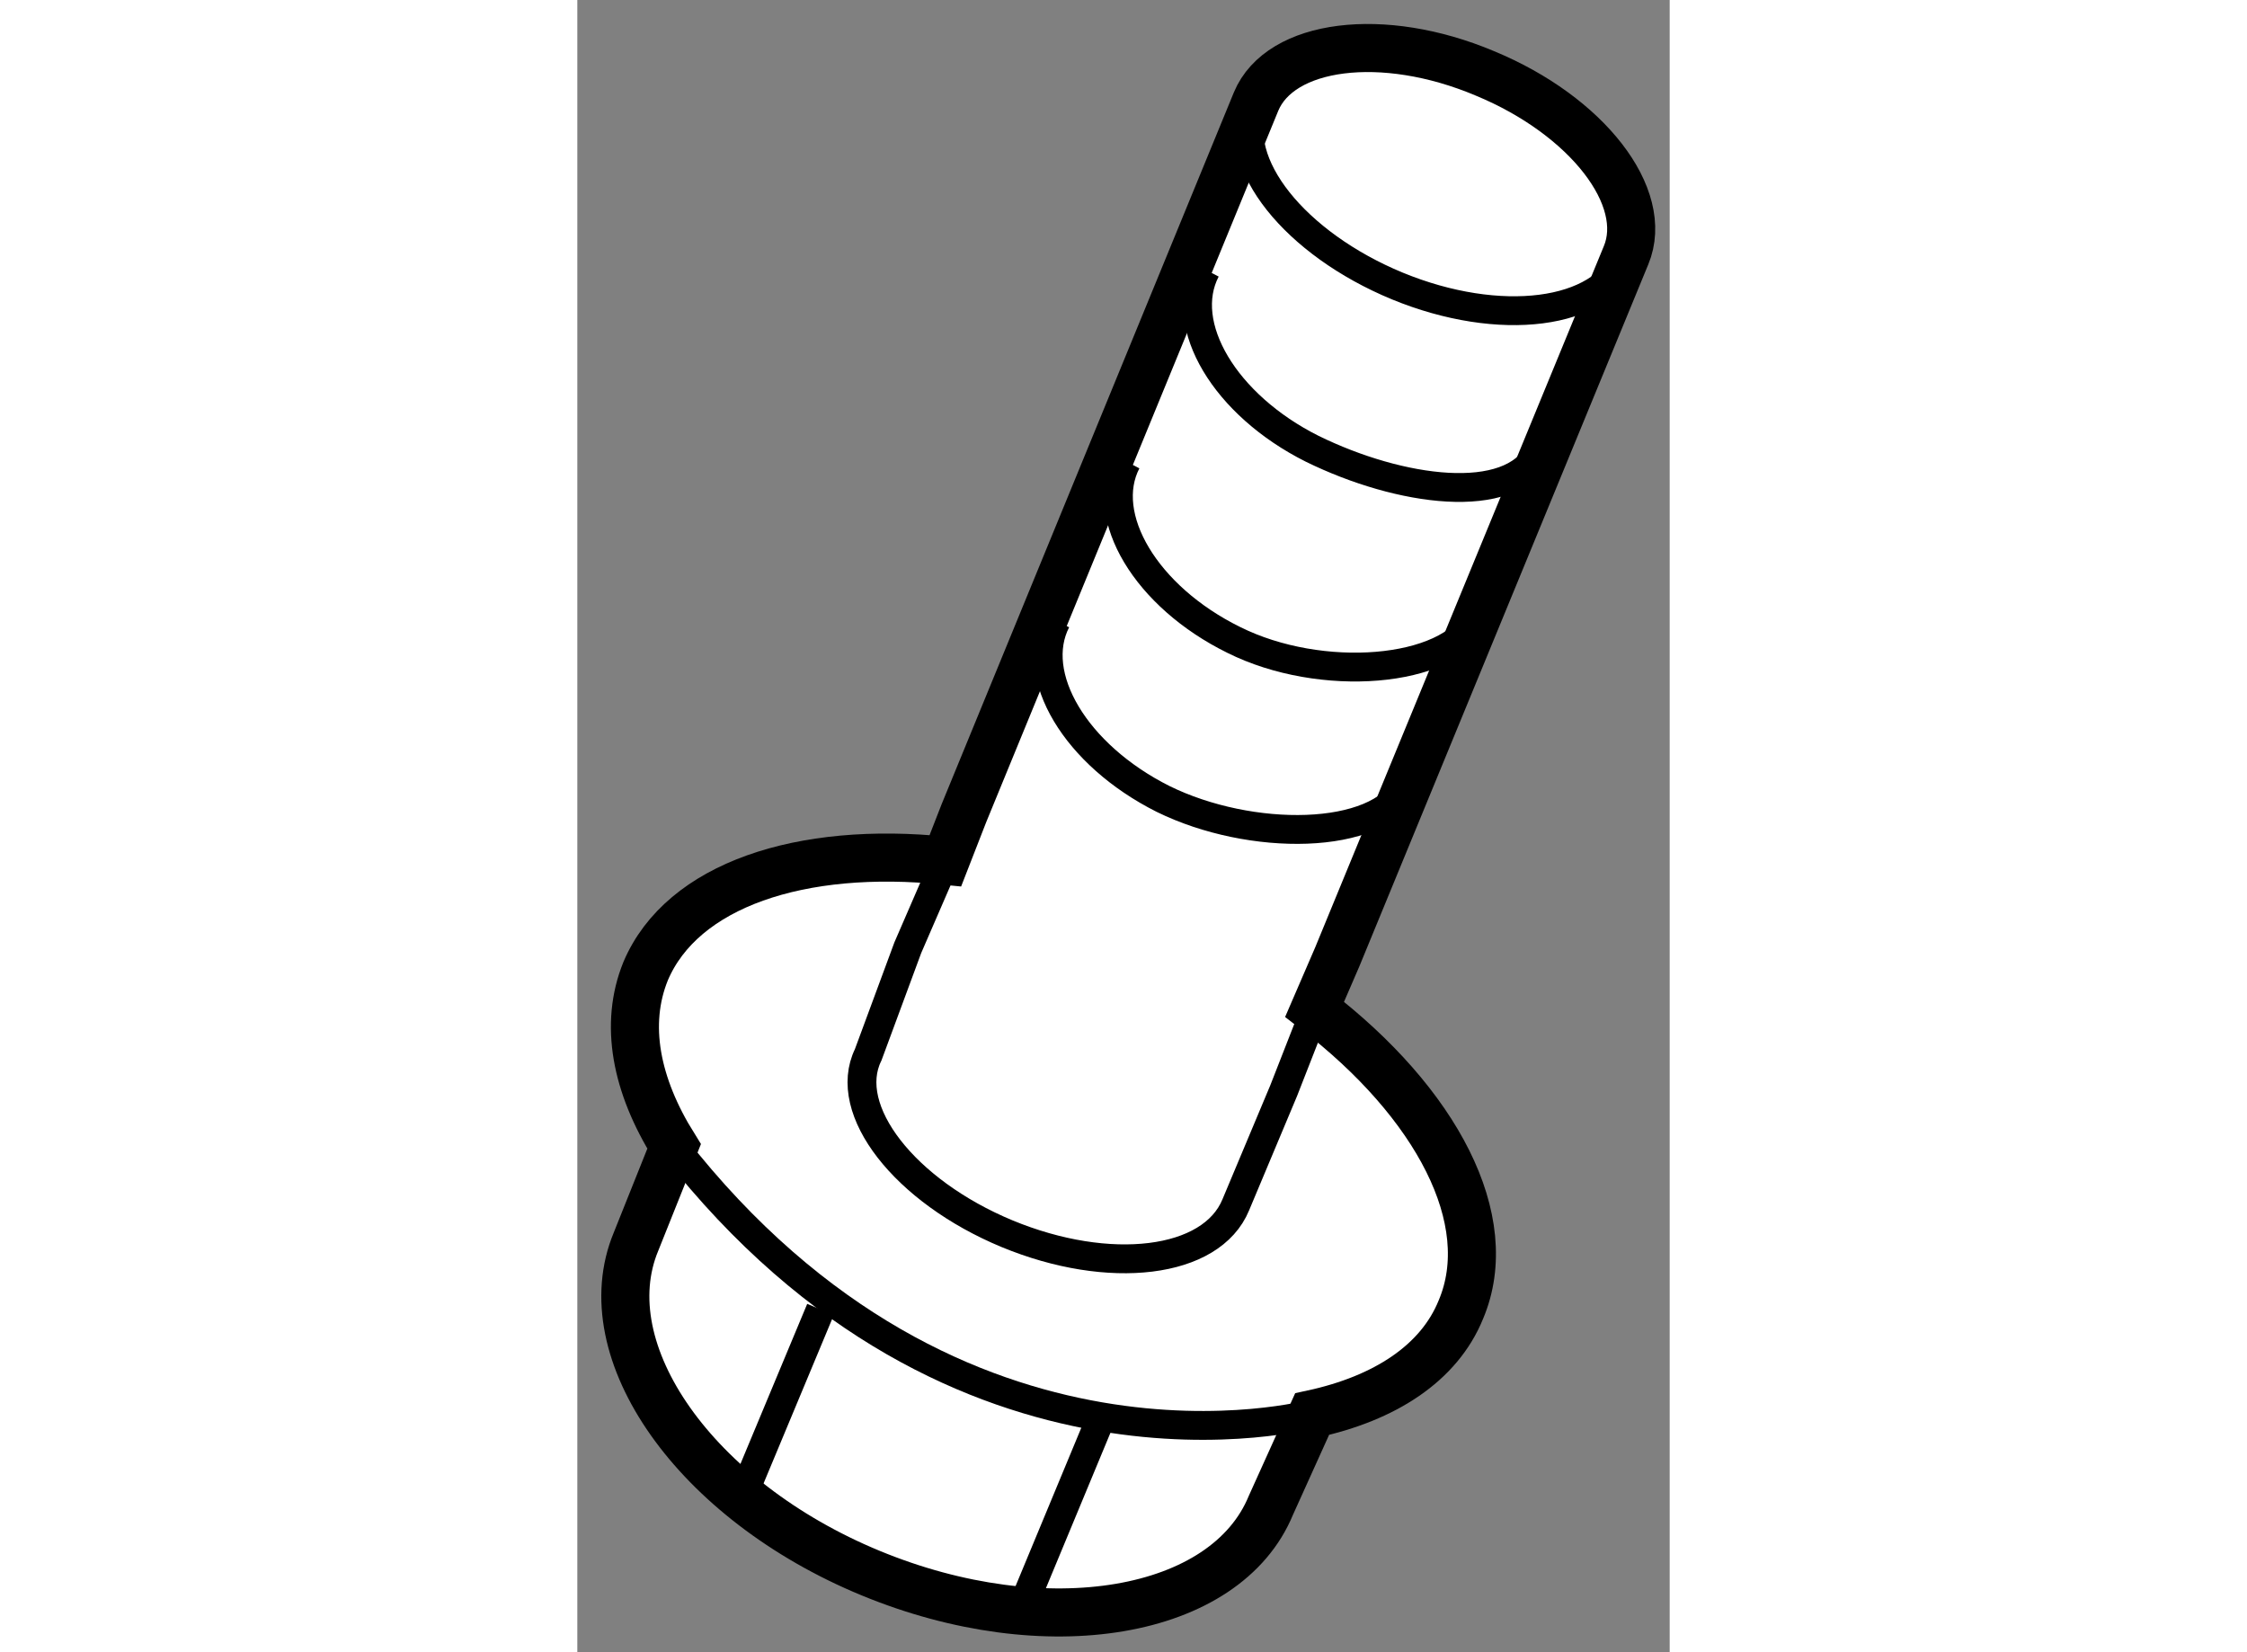 <?xml version="1.0" encoding="utf-8"?>
<!-- Generator: Adobe Illustrator 15.1.0, SVG Export Plug-In . SVG Version: 6.00 Build 0)  -->
<!DOCTYPE svg PUBLIC "-//W3C//DTD SVG 1.1//EN" "http://www.w3.org/Graphics/SVG/1.1/DTD/svg11.dtd">
<svg version="1.1" xmlns="http://www.w3.org/2000/svg" xmlns:xlink="http://www.w3.org/1999/xlink" x="0px" y="0px" width="244.8px"
	 height="180px" viewBox="39.333 130.562 11.364 17.188" enable-background="new 0 0 244.8 180" xml:space="preserve">
	
<rect x="39.333" y="130.562" width="11.364" height="17.188" fill="#808080" stroke="none"/>
	
<g><path fill="#FFFFFF" stroke="#000000" stroke-width="0.5" d="M40.34,142.488c-0.398-0.637-0.521-1.271-0.296-1.824
			c0.38-0.895,1.615-1.304,3.118-1.148l0.193-0.495l3.039-7.402c0.25-0.602,1.318-0.742,2.38-0.294
			c1.063,0.439,1.721,1.289,1.469,1.893l-3.004,7.298l-0.236,0.546c1.27,0.973,1.915,2.193,1.522,3.123
			c-0.227,0.56-0.793,0.925-1.548,1.088l-0.428,0.947c-0.469,1.143-2.338,1.462-4.167,0.706c-1.822-0.753-2.914-2.306-2.438-3.448
			L40.34,142.488z"></path><path fill="none" stroke="#000000" stroke-width="0.3" d="M46.963,141.188l-0.282,0.721l-0.498,1.187
			c-0.253,0.615-1.317,0.74-2.38,0.3c-1.064-0.442-1.725-1.288-1.444-1.861l0.412-1.114l0.392-0.904"></path><path fill="none" stroke="#000000" stroke-width="0.3" d="M50.242,133.228c-0.25,0.614-1.314,0.747-2.379,0.309
			c-1.063-0.44-1.743-1.282-1.49-1.888"></path><path fill="none" stroke="#000000" stroke-width="0.3" d="M46.977,145.271c0,0-3.682,1-6.637-2.783"></path><line fill="none" stroke="#000000" stroke-width="0.3" x1="44.812" y1="145.238" x2="43.935" y2="147.35"></line><line fill="none" stroke="#000000" stroke-width="0.3" x1="41.863" y1="144.184" x2="40.985" y2="146.289"></line><path fill="none" stroke="#000000" stroke-width="0.3" d="M49.338,135.265c-0.3,0.572-1.449,0.413-2.361-0.035
			c-0.906-0.454-1.404-1.286-1.105-1.86"></path><path fill="none" stroke="#000000" stroke-width="0.3" d="M48.689,136.999c-0.298,0.571-1.624,0.671-2.527,0.22
			c-0.914-0.45-1.41-1.285-1.115-1.854"></path><path fill="none" stroke="#000000" stroke-width="0.3" d="M47.959,138.737c-0.298,0.576-1.624,0.584-2.533,0.136
			c-0.91-0.457-1.403-1.284-1.11-1.854"></path></g>


</svg>